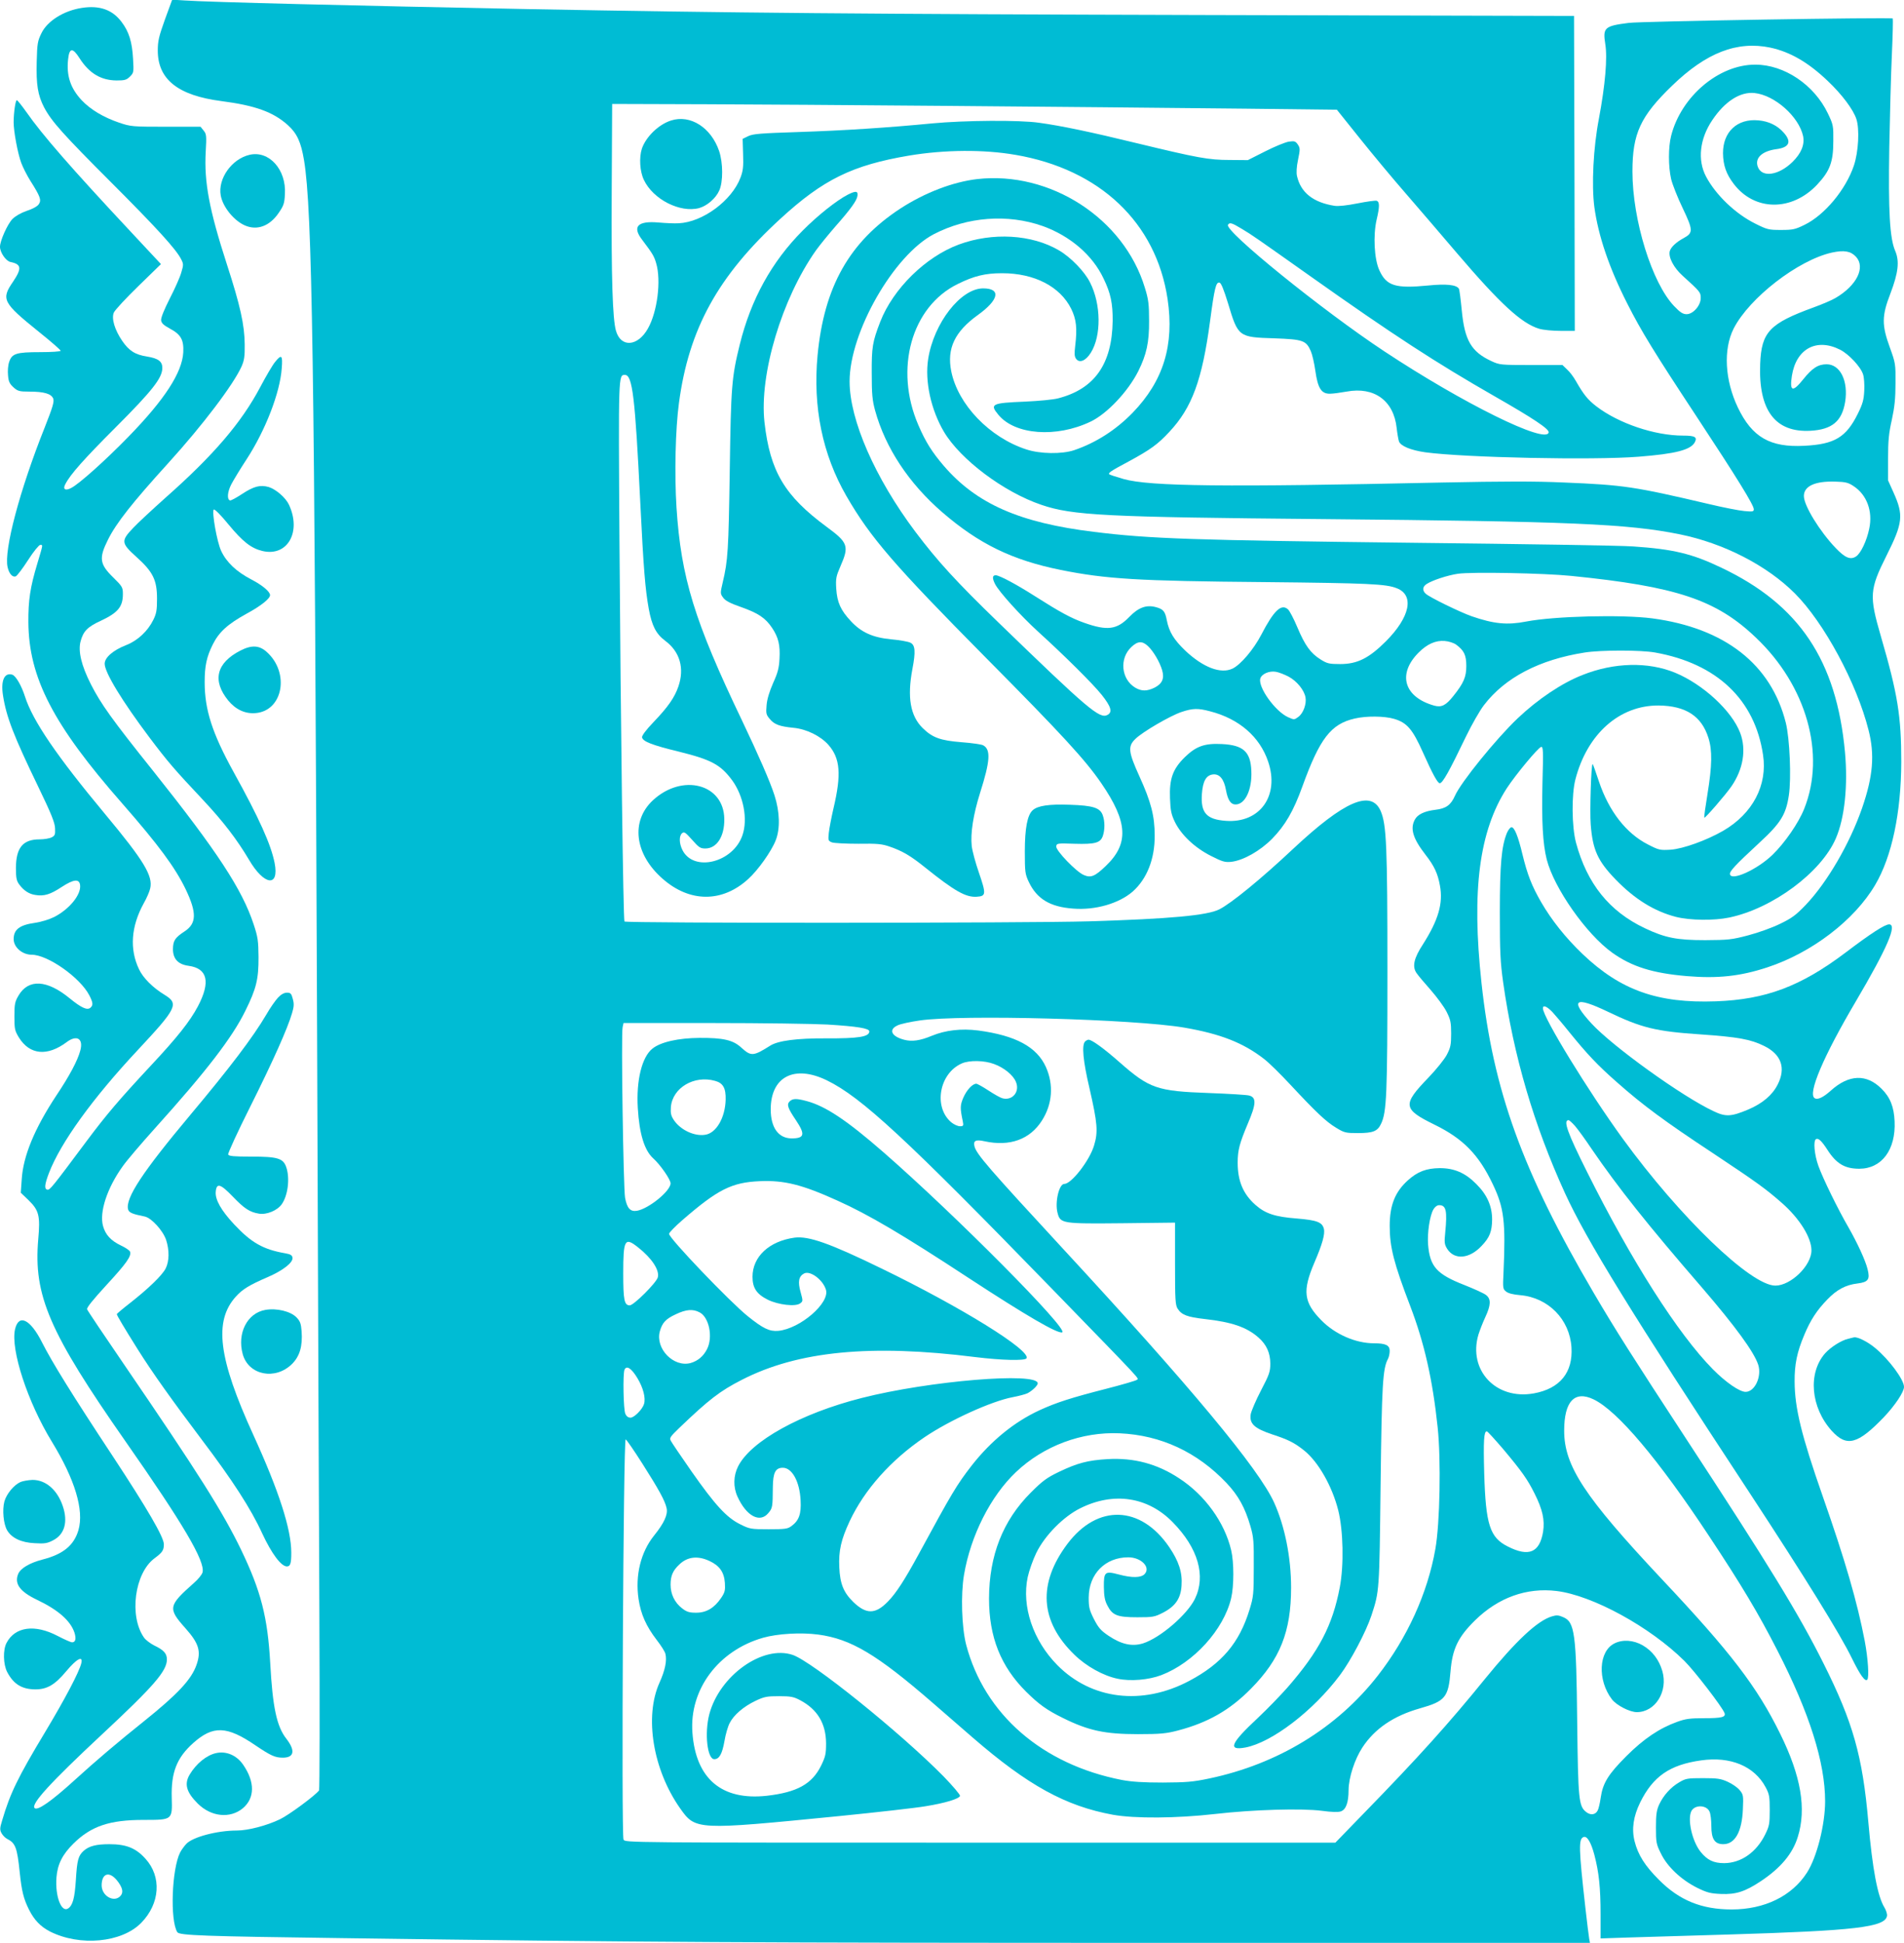 <?xml version="1.0" standalone="no"?>
<!DOCTYPE svg PUBLIC "-//W3C//DTD SVG 20010904//EN"
 "http://www.w3.org/TR/2001/REC-SVG-20010904/DTD/svg10.dtd">
<svg version="1.0" xmlns="http://www.w3.org/2000/svg"
 width="1255pt" height="1280pt" viewBox="0 0 1255 1280"
 preserveAspectRatio="xMidYMid meet">
<g transform="translate(0,1280) scale(0.1,-0.1)"
fill="#00bcd4" stroke="none">
<path d="M1087 12671 c-40 -111 -47 -142 -47 -204 0 -190 133 -296 419 -333
224 -29 342 -72 438 -158 61 -55 87 -112 107 -232 54 -325 69 -1304 86 -5729
5 -1463 12 -3186 15 -3830 3 -643 2 -1175 -2 -1181 -26 -34 -199 -162 -258
-190 -87 -42 -211 -74 -284 -74 -130 0 -291 -43 -333 -88 -14 -15 -33 -41 -41
-57 -55 -110 -67 -448 -18 -525 14 -21 171 -27 1091 -39 1928 -27 2764 -31
5412 -31 l2808 0 -5 27 c-3 16 -14 107 -25 203 -44 392 -46 455 -12 467 23 9
49 -34 71 -117 30 -114 41 -216 41 -391 l0 -160 178 6 c97 3 398 12 669 20
830 25 1030 48 1041 123 2 12 -6 37 -17 55 -45 73 -79 253 -106 562 -38 435
-101 658 -295 1045 -163 326 -359 646 -914 1493 -342 523 -457 703 -603 952
-468 798 -661 1330 -738 2040 -66 609 -15 1000 167 1282 59 90 206 267 226
272 14 3 15 -22 9 -235 -6 -254 2 -403 28 -506 48 -189 261 -492 431 -614 130
-93 268 -136 494 -155 201 -17 350 -1 527 57 294 96 576 311 713 544 110 186
171 475 172 810 0 302 -23 446 -135 830 -77 265 -74 306 38 530 108 215 113
266 46 415 l-36 80 0 145 c0 116 5 167 25 255 18 84 24 140 24 240 1 126 0
133 -37 235 -54 148 -54 208 3 355 53 139 61 214 32 282 -36 83 -46 262 -39
683 4 206 11 480 17 609 6 129 8 236 6 239 -9 9 -1660 -18 -1741 -29 -159 -20
-171 -31 -154 -139 15 -91 0 -268 -42 -492 -37 -192 -49 -437 -30 -582 26
-190 97 -400 217 -636 92 -182 177 -320 454 -740 273 -414 380 -588 380 -615
0 -16 -7 -17 -62 -12 -35 3 -142 24 -238 47 -486 114 -558 125 -949 141 -196
9 -403 8 -805 0 -1429 -31 -1927 -26 -2100 23 -49 14 -91 28 -94 31 -9 9 8 21
128 85 144 78 192 113 268 195 149 159 216 341 268 729 29 218 39 259 62 254
11 -2 28 -44 57 -138 66 -220 69 -222 305 -229 189 -7 209 -14 240 -84 10 -23
23 -81 30 -130 16 -115 40 -152 96 -151 21 0 71 7 110 14 182 34 311 -60 330
-240 4 -36 11 -75 15 -88 12 -31 77 -58 174 -72 260 -35 1105 -53 1406 -29
244 19 343 45 370 95 18 34 2 44 -77 44 -188 0 -426 81 -572 193 -57 44 -84
78 -135 167 -14 25 -39 59 -57 75 l-31 30 -207 0 c-202 0 -208 1 -262 26 -133
62 -176 137 -195 335 -7 72 -15 136 -19 142 -16 26 -84 33 -202 21 -216 -21
-275 -3 -322 100 -34 73 -42 231 -18 334 20 85 20 116 1 124 -9 3 -66 -5 -127
-17 -71 -14 -125 -20 -152 -16 -140 22 -222 87 -247 196 -5 22 -3 61 7 108 14
68 14 76 -1 99 -15 22 -22 25 -58 20 -23 -3 -94 -32 -157 -64 l-115 -58 -120
1 c-138 0 -208 13 -610 110 -303 74 -505 116 -645 135 -129 19 -494 16 -705
-4 -290 -28 -578 -47 -883 -57 -249 -8 -299 -12 -330 -27 l-37 -18 3 -100 c3
-82 0 -110 -17 -155 -57 -152 -250 -294 -407 -301 -27 -2 -87 1 -134 5 -137
12 -174 -27 -108 -113 71 -94 79 -108 93 -155 34 -114 8 -320 -54 -430 -67
-120 -179 -128 -211 -15 -22 76 -31 348 -28 909 l3 585 630 -2 c630 -2 2405
-17 3543 -29 l604 -7 153 -191 c84 -105 220 -268 302 -362 81 -94 234 -271
339 -395 282 -330 423 -460 539 -495 27 -8 89 -14 142 -14 l93 0 -2 1038 -3
1037 -2425 6 c-2257 6 -3143 14 -4470 39 -1138 22 -2112 46 -2265 57 l-80 5
-48 -131z m10583 -185 c129 -28 248 -96 377 -219 94 -89 168 -188 189 -251 22
-66 14 -216 -16 -306 -53 -158 -192 -326 -325 -391 -63 -31 -78 -34 -156 -34
-81 0 -90 2 -170 42 -131 65 -260 189 -324 310 -57 108 -42 248 41 371 83 124
184 189 279 179 133 -14 292 -155 320 -284 11 -56 -12 -113 -70 -170 -92 -90
-203 -105 -229 -31 -20 57 28 102 121 115 87 11 104 48 51 108 -42 48 -99 76
-168 82 -139 13 -234 -76 -233 -217 1 -79 21 -137 71 -202 137 -180 383 -182
550 -4 84 90 106 149 106 286 1 101 0 108 -36 183 -90 188 -287 321 -478 321
-240 1 -489 -209 -555 -469 -19 -75 -19 -201 0 -285 9 -36 43 -123 77 -193 68
-143 69 -161 7 -195 -52 -28 -86 -61 -93 -87 -10 -40 26 -109 85 -162 117
-106 119 -109 119 -147 0 -49 -50 -106 -93 -106 -24 0 -42 11 -82 53 -146 152
-275 567 -275 887 0 251 53 364 261 565 226 219 430 297 649 251z m-4978 -706
c557 -95 928 -446 1004 -950 45 -303 -27 -539 -230 -749 -111 -114 -242 -198
-386 -247 -81 -27 -224 -25 -315 5 -243 79 -451 296 -495 515 -30 150 23 261
176 371 139 100 154 175 34 175 -147 0 -325 -228 -362 -465 -23 -147 18 -334
104 -480 109 -183 394 -397 642 -481 205 -70 418 -81 1861 -94 1629 -15 2004
-31 2346 -100 291 -59 575 -205 760 -390 191 -191 407 -590 485 -899 42 -163
30 -305 -42 -514 -81 -234 -230 -490 -371 -638 -65 -68 -92 -88 -169 -125 -50
-25 -145 -59 -210 -76 -110 -29 -131 -31 -284 -32 -187 0 -264 15 -399 79
-234 111 -380 293 -453 563 -28 105 -30 316 -4 417 78 300 290 488 548 487
180 -2 284 -70 329 -214 26 -82 24 -183 -6 -367 -14 -85 -24 -156 -21 -158 5
-5 139 149 179 207 77 112 99 242 57 352 -55 145 -245 320 -429 396 -178 73
-402 68 -610 -15 -136 -53 -294 -159 -428 -286 -141 -134 -374 -421 -413 -510
-27 -61 -59 -84 -128 -92 -74 -9 -119 -31 -137 -66 -31 -59 -12 -123 70 -229
58 -74 82 -125 96 -204 22 -117 -10 -227 -111 -386 -61 -93 -73 -148 -43 -191
10 -15 52 -65 93 -111 41 -47 89 -112 105 -144 26 -52 30 -70 30 -144 0 -74
-4 -92 -29 -140 -16 -30 -70 -97 -121 -150 -173 -179 -169 -207 41 -310 188
-92 291 -197 384 -393 74 -155 85 -245 70 -585 -5 -97 -4 -105 17 -121 14 -12
47 -20 94 -24 184 -16 325 -159 337 -343 11 -166 -76 -273 -248 -304 -249 -45
-435 152 -365 388 9 28 29 80 45 114 37 79 39 120 5 146 -13 11 -78 40 -143
66 -182 71 -227 121 -239 266 -6 77 11 191 35 232 10 17 25 28 38 28 46 0 54
-37 40 -180 -7 -66 -5 -79 13 -108 48 -75 147 -66 227 20 53 55 68 95 69 173
0 89 -33 164 -105 235 -72 73 -145 104 -240 104 -89 -1 -147 -23 -211 -81 -84
-76 -119 -164 -119 -300 0 -139 27 -245 135 -527 93 -243 148 -485 181 -799
23 -217 15 -633 -15 -802 -51 -291 -185 -585 -379 -834 -269 -345 -659 -583
-1111 -678 -109 -23 -151 -26 -306 -27 -131 0 -205 5 -270 17 -525 102 -906
432 -1027 892 -29 113 -36 329 -14 459 44 260 176 520 343 678 183 173 433
266 683 255 272 -12 512 -124 705 -328 78 -83 121 -161 157 -284 21 -72 23
-100 22 -270 0 -177 -2 -196 -28 -280 -67 -219 -183 -356 -399 -470 -309 -163
-643 -123 -868 105 -160 162 -236 387 -195 580 9 41 34 113 57 160 56 114 178
238 289 293 220 110 446 76 610 -92 167 -170 220 -353 146 -505 -52 -105 -229
-257 -342 -293 -72 -22 -142 -7 -227 50 -52 35 -67 53 -97 111 -30 60 -34 77
-34 141 1 156 109 265 261 265 84 0 149 -65 108 -110 -23 -25 -82 -27 -171 -3
-91 24 -99 18 -98 -83 1 -60 6 -89 23 -121 33 -65 65 -78 197 -78 103 0 114 2
169 30 82 42 118 94 123 179 6 87 -18 160 -81 253 -188 276 -473 285 -671 22
-197 -262 -182 -510 46 -731 78 -76 191 -139 285 -158 84 -18 204 -8 288 24
212 81 411 299 460 507 19 81 19 236 0 316 -43 183 -173 363 -342 473 -145 96
-299 137 -473 127 -131 -8 -199 -26 -320 -84 -81 -39 -108 -59 -186 -137 -184
-184 -274 -414 -275 -697 0 -254 77 -448 245 -615 83 -82 135 -120 243 -173
168 -83 276 -106 493 -106 151 0 187 4 264 24 198 52 342 134 481 275 192 194
265 376 265 666 0 199 -41 403 -111 559 -101 224 -550 763 -1398 1680 -484
524 -565 617 -578 669 -9 37 8 46 67 33 166 -36 299 12 378 137 69 108 78 236
26 352 -60 133 -199 208 -447 241 -111 14 -215 2 -305 -35 -77 -32 -131 -40
-183 -26 -83 22 -104 66 -44 94 19 10 86 24 148 33 274 40 1412 9 1742 -47
238 -41 388 -99 526 -206 32 -24 111 -102 176 -172 165 -177 233 -242 300
-282 54 -33 63 -35 144 -35 99 0 129 12 152 61 37 77 42 192 42 1004 0 828 -6
969 -45 1058 -63 141 -239 65 -575 -249 -213 -200 -409 -360 -488 -400 -78
-40 -326 -63 -862 -79 -404 -12 -3052 -13 -3059 -1 -8 13 -25 1299 -33 2516
-7 1091 -7 1085 36 1085 50 0 67 -145 101 -835 22 -447 33 -576 56 -705 21
-114 48 -166 109 -212 97 -72 128 -182 86 -302 -25 -72 -68 -134 -164 -234
-49 -51 -77 -89 -75 -100 5 -27 66 -51 239 -93 218 -54 278 -86 355 -190 75
-103 104 -256 68 -361 -61 -181 -322 -246 -396 -98 -22 44 -23 93 -2 111 14
11 22 5 66 -44 44 -50 54 -57 87 -57 76 0 127 80 125 195 -3 230 -276 302
-470 123 -148 -137 -122 -355 63 -517 179 -158 394 -159 566 -1 64 58 152 182
180 254 30 76 27 187 -8 296 -30 93 -105 264 -215 495 -313 653 -401 940 -431
1401 -14 221 -7 518 16 688 65 489 257 837 668 1214 283 260 476 354 849 417
234 39 493 41 700 5z m1492 -487 c72 -43 94 -59 456 -315 545 -386 829 -570
1210 -788 259 -148 362 -217 358 -239 -17 -79 -564 191 -1083 534 -406 268
-1056 794 -1031 834 11 17 24 14 90 -26z m4049 -184 c65 -70 6 -190 -134 -272
-25 -15 -89 -42 -144 -62 -291 -106 -345 -162 -353 -373 -12 -305 99 -453 332
-440 141 8 207 62 228 190 22 137 -32 248 -122 248 -56 0 -95 -25 -155 -100
-69 -86 -90 -80 -74 24 28 178 162 251 318 172 57 -29 135 -112 151 -162 7
-20 10 -68 8 -108 -3 -60 -10 -86 -42 -151 -77 -156 -153 -202 -353 -212 -225
-12 -344 56 -438 252 -86 180 -97 383 -28 520 103 202 424 451 648 501 80 17
123 10 158 -27z m-15 -1512 c87 -57 127 -165 103 -279 -16 -80 -56 -164 -87
-184 -36 -24 -72 -10 -134 55 -106 111 -210 280 -210 343 0 65 73 99 206 95
69 -2 86 -6 122 -30z m-6763 -3547 c195 -12 275 -25 275 -45 0 -36 -71 -47
-285 -46 -191 1 -316 -15 -368 -48 -113 -71 -126 -72 -193 -11 -53 48 -118 63
-274 62 -139 -1 -256 -27 -310 -71 -69 -55 -107 -209 -96 -391 10 -169 43
-278 101 -331 47 -42 115 -140 115 -165 0 -51 -145 -168 -222 -181 -44 -7 -65
17 -78 86 -11 62 -27 1084 -16 1124 l6 27 588 0 c323 0 664 -5 757 -10z m1097
-260 c66 -24 126 -73 144 -117 28 -65 -22 -126 -88 -109 -13 3 -54 26 -92 51
-38 25 -74 45 -81 45 -25 0 -63 -41 -85 -91 -22 -51 -22 -70 -4 -156 6 -30 4
-33 -19 -33 -14 0 -40 12 -57 26 -119 101 -79 323 70 388 50 22 149 20 212 -4z
m-1101 -108 c227 -111 518 -380 1482 -1372 622 -640 573 -588 560 -601 -5 -5
-97 -32 -203 -59 -230 -59 -327 -90 -438 -141 -167 -77 -320 -202 -447 -364
-99 -128 -128 -176 -350 -585 -92 -169 -148 -256 -203 -312 -82 -84 -142 -85
-228 -2 -64 63 -87 119 -92 229 -5 108 12 182 68 302 98 209 272 404 495 555
166 112 441 237 580 263 42 8 86 20 98 26 32 17 67 51 67 65 0 76 -715 17
-1159 -96 -403 -102 -732 -284 -816 -451 -31 -61 -33 -136 -4 -199 58 -128
147 -176 203 -109 28 33 29 40 30 170 1 97 17 129 66 129 61 0 111 -91 117
-215 5 -90 -11 -133 -60 -169 -25 -19 -43 -21 -150 -21 -118 0 -125 1 -189 33
-89 44 -165 127 -320 348 -69 99 -130 189 -136 201 -11 19 -5 27 56 86 194
186 268 243 411 316 370 190 851 237 1541 150 172 -21 325 -25 336 -8 31 51
-428 336 -956 592 -341 166 -480 215 -573 203 -167 -23 -277 -125 -277 -258 0
-73 27 -114 101 -151 69 -34 183 -47 213 -24 19 14 19 16 3 74 -19 68 -13 104
23 123 40 21 124 -41 144 -107 27 -87 -170 -257 -314 -271 -58 -5 -100 15
-202 97 -120 97 -518 513 -518 542 0 8 39 48 86 89 235 204 327 250 511 258
162 7 279 -22 513 -128 203 -91 429 -224 865 -510 381 -249 586 -368 616 -358
48 16 -705 774 -1176 1185 -243 212 -384 306 -509 339 -67 18 -91 17 -111 -2
-21 -21 -13 -44 41 -124 63 -94 57 -120 -28 -120 -87 0 -138 71 -138 191 0
216 156 296 371 191z m-738 -3 c53 -14 72 -48 70 -124 -3 -119 -62 -220 -134
-231 -71 -12 -163 31 -207 96 -19 29 -23 44 -20 87 11 126 153 211 291 172z
m-506 -1098 c89 -70 141 -149 129 -196 -9 -36 -159 -185 -185 -185 -36 0 -43
34 -43 210 0 225 10 242 99 171z m404 -427 c63 -32 90 -164 49 -243 -24 -47
-60 -77 -108 -91 -112 -30 -233 94 -203 208 16 57 38 82 105 113 69 33 113 36
157 13z m-410 -433 c39 -64 56 -132 44 -171 -11 -36 -65 -90 -89 -90 -15 0
-27 9 -34 25 -13 27 -17 261 -6 290 13 32 46 11 85 -54z m6304 -141 c157 -76
425 -393 760 -900 212 -320 326 -510 451 -755 211 -411 314 -737 314 -992 0
-155 -55 -371 -120 -471 -99 -154 -279 -242 -496 -242 -198 0 -345 60 -479
195 -93 93 -138 164 -161 255 -20 80 -8 163 37 255 85 172 195 248 401 277
194 28 352 -38 426 -177 24 -45 27 -61 27 -150 0 -90 -3 -106 -29 -159 -58
-119 -159 -190 -271 -191 -70 0 -112 20 -156 75 -56 70 -88 215 -60 269 23 42
99 40 119 -4 7 -14 12 -57 12 -94 0 -87 22 -121 79 -121 77 0 123 82 129 230
4 91 3 97 -22 127 -14 17 -49 41 -78 54 -46 21 -69 24 -163 24 -102 0 -114 -2
-156 -27 -57 -33 -105 -87 -133 -147 -17 -38 -21 -65 -21 -151 0 -99 2 -110
33 -172 42 -87 134 -173 238 -225 67 -33 89 -38 158 -41 98 -4 158 15 262 84
131 87 210 181 244 292 58 185 21 401 -115 677 -153 312 -327 539 -784 1024
-507 540 -641 743 -641 975 0 194 69 267 195 206z m-597 -327 c124 -148 160
-199 206 -291 54 -107 69 -176 57 -254 -23 -137 -94 -167 -232 -97 -119 59
-146 144 -156 482 -6 217 -2 277 17 277 5 0 53 -53 108 -117z m-5675 -94 c108
-170 151 -247 161 -296 9 -41 -16 -97 -83 -180 -88 -110 -125 -262 -102 -418
15 -100 50 -179 120 -270 28 -36 54 -77 57 -91 11 -44 -2 -108 -39 -190 -101
-224 -43 -574 136 -828 102 -144 105 -144 1047 -51 250 25 507 54 571 65 130
21 221 49 227 68 2 7 -47 65 -109 129 -284 288 -865 756 -994 800 -198 67
-483 -137 -550 -392 -32 -124 -13 -295 33 -295 33 0 52 34 67 118 7 44 23 98
34 119 27 54 91 109 170 147 59 28 76 31 156 31 78 0 97 -4 140 -27 113 -60
169 -153 170 -283 0 -71 -4 -88 -33 -148 -60 -121 -158 -175 -357 -198 -298
-33 -469 112 -491 416 -21 284 171 541 466 625 95 27 250 36 363 21 216 -29
386 -130 755 -450 74 -64 193 -167 265 -230 363 -314 611 -450 922 -507 144
-26 421 -24 675 5 253 29 568 38 702 21 66 -9 108 -10 126 -4 34 12 51 58 51
141 1 82 40 202 91 280 82 125 207 209 380 258 166 47 187 72 201 243 12 148
49 226 162 337 153 150 340 217 537 193 237 -29 616 -236 843 -461 65 -64 249
-303 264 -343 10 -27 -18 -34 -134 -34 -93 0 -123 -4 -178 -24 -117 -42 -221
-112 -335 -226 -119 -119 -155 -177 -169 -273 -5 -36 -14 -74 -20 -85 -15 -29
-47 -33 -76 -10 -49 38 -53 83 -59 588 -6 591 -16 664 -93 696 -29 13 -44 14
-73 5 -96 -28 -237 -161 -441 -411 -235 -290 -443 -521 -795 -882 l-192 -198
-2341 0 c-2338 0 -2340 0 -2351 20 -15 29 -1 2642 14 2637 6 -2 55 -73 109
-158z m443 -643 c67 -31 97 -74 102 -145 3 -49 0 -62 -25 -99 -45 -66 -97 -97
-164 -97 -45 0 -62 5 -92 28 -50 38 -77 94 -77 157 0 58 15 93 58 133 53 51
121 59 198 23z"/>
<path d="M6440 11620 c-160 -19 -343 -89 -504 -193 -337 -220 -504 -516 -547
-967 -32 -342 32 -654 190 -928 159 -275 315 -455 916 -1062 508 -512 659
-677 764 -830 176 -256 183 -399 30 -545 -72 -69 -98 -80 -145 -60 -49 20
-186 162 -182 189 3 20 7 21 121 17 136 -4 170 6 186 51 14 40 14 97 0 136
-17 50 -63 65 -217 70 -138 5 -212 -6 -245 -36 -35 -31 -52 -118 -52 -272 0
-135 2 -149 26 -200 53 -112 140 -165 292 -176 147 -12 304 34 394 113 93 83
145 214 144 368 0 129 -24 222 -101 391 -73 161 -77 197 -26 246 48 47 229
152 303 177 75 25 109 26 188 5 192 -49 329 -168 384 -332 76 -224 -54 -406
-278 -390 -128 9 -167 52 -159 175 6 87 28 126 74 131 43 4 72 -31 85 -104 12
-65 31 -94 63 -94 64 0 110 99 104 222 -5 125 -53 169 -193 176 -115 6 -171
-14 -246 -87 -79 -78 -102 -142 -97 -271 3 -80 8 -105 32 -155 42 -86 131
-170 238 -224 75 -38 92 -43 133 -39 80 9 191 72 270 152 86 88 141 182 200
346 114 314 187 410 344 446 76 18 196 17 260 -2 85 -25 122 -68 191 -223 63
-141 96 -201 110 -201 19 0 63 79 174 310 36 74 88 166 117 204 139 182 365
300 664 347 107 17 371 17 465 0 407 -73 657 -310 711 -675 30 -199 -68 -386
-262 -499 -109 -63 -264 -119 -347 -125 -70 -4 -77 -3 -149 34 -144 73 -258
219 -324 416 -20 60 -38 111 -41 114 -10 9 -20 -312 -13 -398 13 -167 46 -240
164 -362 126 -130 255 -210 399 -247 92 -23 250 -25 350 -4 287 60 607 298
703 522 58 134 80 347 60 568 -56 604 -301 971 -815 1215 -192 92 -316 122
-582 140 -77 6 -728 16 -1449 24 -1447 17 -1736 26 -2105 72 -491 60 -774 185
-990 436 -76 89 -119 156 -167 268 -160 370 -45 780 260 929 107 53 181 71
292 71 214 0 383 -88 456 -235 34 -70 40 -128 26 -245 -6 -50 -5 -69 6 -84 22
-30 63 -14 97 40 70 111 68 320 -5 463 -35 71 -127 166 -204 211 -179 106
-439 121 -661 39 -219 -81 -433 -291 -518 -509 -51 -132 -57 -167 -56 -340 0
-137 4 -178 22 -244 68 -247 223 -481 443 -671 241 -208 460 -315 781 -380
300 -60 507 -73 1343 -80 685 -7 802 -12 873 -41 116 -46 86 -190 -73 -349
-111 -111 -188 -150 -301 -150 -72 0 -86 3 -129 30 -66 41 -103 92 -154 213
-23 55 -51 108 -61 117 -44 40 -93 -6 -176 -166 -51 -98 -136 -198 -190 -224
-78 -37 -194 8 -311 118 -76 73 -107 124 -122 200 -11 59 -23 74 -72 87 -63
17 -115 -2 -176 -65 -81 -84 -145 -92 -297 -38 -86 30 -162 72 -324 175 -119
76 -234 138 -259 138 -22 0 -24 -19 -4 -58 26 -51 168 -208 282 -312 173 -157
362 -344 421 -418 62 -78 72 -114 38 -132 -52 -28 -127 36 -718 608 -282 273
-403 406 -548 598 -266 354 -434 737 -434 991 0 324 291 832 555 970 221 115
487 135 717 54 181 -65 329 -191 402 -346 47 -97 61 -164 60 -280 -4 -283
-119 -447 -358 -509 -32 -9 -131 -18 -220 -22 -220 -9 -234 -16 -175 -87 109
-132 381 -153 607 -45 108 51 247 198 315 333 54 109 72 189 71 330 0 112 -4
143 -28 220 -138 456 -624 770 -1106 715z m3915 -2614 c696 -70 957 -157 1218
-406 335 -317 463 -770 319 -1129 -37 -93 -128 -225 -210 -304 -101 -97 -270
-173 -279 -127 -4 19 32 58 194 208 140 129 175 185 194 312 17 112 6 374 -20
478 -97 386 -402 624 -880 688 -198 26 -646 15 -832 -21 -124 -24 -211 -16
-359 35 -74 26 -276 124 -302 148 -24 21 -22 47 5 64 38 25 139 58 207 68 92
13 566 4 745 -14z m-757 -453 c53 -39 67 -70 67 -141 0 -72 -17 -112 -85 -197
-49 -62 -78 -77 -126 -64 -200 56 -245 208 -103 350 56 56 112 81 172 76 27
-2 60 -13 75 -24z m-2031 -10 c36 -34 77 -104 93 -158 16 -55 1 -89 -49 -115
-51 -25 -87 -25 -129 0 -92 56 -105 192 -25 267 42 40 72 42 110 6z m927 -201
c55 -30 102 -88 111 -136 8 -43 -14 -105 -47 -129 -27 -20 -28 -20 -68 -2 -84
38 -198 196 -183 254 8 30 58 53 103 45 19 -3 57 -18 84 -32z"/>
<path d="M5589 11518 c-74 -38 -199 -137 -299 -238 -204 -205 -340 -452 -414
-750 -53 -216 -58 -270 -66 -835 -8 -524 -12 -587 -46 -731 -17 -73 -17 -75 3
-102 14 -20 47 -37 119 -62 113 -40 160 -72 204 -138 41 -62 53 -112 48 -202
-3 -60 -11 -92 -42 -160 -24 -55 -40 -106 -43 -145 -5 -55 -3 -64 21 -92 30
-36 64 -49 156 -58 86 -8 179 -54 231 -113 77 -88 86 -193 33 -417 -14 -60
-28 -134 -31 -162 -5 -50 -4 -53 21 -63 15 -5 93 -9 174 -9 125 2 156 -1 207
-19 84 -29 137 -60 235 -139 191 -153 266 -196 338 -191 62 4 63 17 14 160
-22 63 -43 141 -47 174 -9 84 10 207 55 350 67 211 72 286 20 314 -12 6 -75
15 -141 20 -140 11 -193 30 -257 93 -82 80 -103 204 -68 389 22 115 19 159
-14 174 -14 7 -70 17 -126 22 -122 12 -196 45 -266 120 -67 72 -90 123 -96
213 -4 68 -1 82 28 149 58 132 50 155 -90 258 -278 205 -374 365 -411 690 -35
315 114 813 339 1132 25 35 84 107 130 160 99 112 141 170 144 201 4 31 -11
33 -63 7z"/>
<path d="M7152 5938 c-23 -23 -13 -129 29 -307 53 -231 58 -288 30 -379 -30
-99 -149 -252 -196 -252 -35 0 -63 -123 -44 -192 18 -69 30 -71 429 -67 l345
4 0 -270 c0 -241 2 -274 18 -298 26 -40 63 -54 177 -67 180 -20 278 -54 355
-122 53 -46 78 -102 78 -172 0 -52 -6 -71 -61 -176 -34 -65 -64 -136 -68 -157
-10 -63 24 -94 144 -134 104 -34 144 -54 209 -106 93 -75 184 -235 224 -394
33 -132 38 -361 10 -507 -48 -251 -136 -420 -345 -660 -47 -53 -135 -144 -196
-201 -179 -167 -200 -216 -81 -194 174 33 447 241 624 478 71 95 172 286 207
393 52 159 52 156 60 857 8 666 14 768 49 833 6 11 11 35 11 52 0 37 -26 50
-104 50 -120 0 -256 59 -347 152 -116 118 -125 193 -46 378 53 123 72 190 63
225 -11 43 -46 56 -177 67 -144 11 -208 32 -273 89 -82 72 -118 158 -118 279
0 82 12 127 68 260 54 126 56 169 9 182 -16 5 -138 12 -270 17 -339 12 -389
30 -585 202 -103 91 -183 149 -205 149 -6 0 -16 -5 -23 -12z"/>
<path d="M10642 1973 c-105 -51 -114 -242 -17 -369 30 -39 117 -84 164 -84
122 0 207 137 168 271 -22 75 -66 132 -129 169 -61 35 -132 40 -186 13z"/>
<path d="M540 12748 c-119 -18 -228 -86 -267 -167 -25 -51 -28 -68 -31 -187
-4 -152 7 -221 49 -302 49 -92 124 -176 442 -494 297 -297 428 -440 461 -506
16 -31 16 -37 1 -87 -8 -30 -43 -108 -76 -172 -37 -73 -59 -127 -57 -143 2
-19 16 -32 56 -54 74 -39 94 -74 90 -157 -7 -133 -122 -311 -363 -558 -149
-153 -324 -310 -376 -336 -39 -21 -57 -8 -38 26 33 64 122 164 333 375 240
240 306 324 306 390 0 43 -27 63 -101 75 -78 12 -119 38 -164 104 -49 72 -71
146 -55 185 7 17 80 95 162 175 l149 145 -198 212 c-391 418 -585 640 -690
791 -30 42 -58 77 -62 77 -9 0 -21 -83 -21 -146 0 -61 27 -205 50 -267 11 -30
38 -83 60 -118 66 -104 74 -127 56 -154 -9 -14 -39 -31 -79 -44 -40 -14 -75
-34 -95 -54 -33 -34 -82 -144 -82 -183 0 -37 39 -94 69 -100 73 -15 76 -42 17
-130 -80 -116 -68 -138 170 -330 79 -63 144 -120 144 -125 0 -5 -61 -9 -135
-9 -158 0 -187 -9 -205 -66 -7 -20 -10 -59 -7 -87 3 -41 11 -56 36 -79 28 -25
39 -28 104 -28 97 0 145 -14 158 -46 7 -21 -3 -55 -57 -192 -164 -411 -269
-807 -244 -918 10 -44 32 -69 54 -61 9 4 45 51 81 107 35 55 72 100 80 100 19
0 20 8 -19 -123 -47 -156 -60 -242 -59 -387 3 -365 163 -675 620 -1195 239
-273 348 -421 417 -564 74 -155 72 -225 -7 -277 -64 -42 -76 -61 -77 -117 0
-64 34 -101 103 -110 125 -17 146 -106 62 -266 -53 -100 -136 -205 -313 -394
-207 -222 -291 -321 -419 -492 -229 -307 -244 -326 -261 -323 -21 4 -18 34 10
108 77 202 290 496 588 814 256 274 270 303 176 361 -78 47 -144 113 -170 170
-63 132 -52 282 31 433 20 35 39 79 43 99 19 82 -41 182 -296 488 -320 384
-478 616 -529 775 -23 72 -60 137 -84 145 -52 16 -77 -39 -61 -138 22 -141 70
-265 232 -600 87 -180 110 -238 111 -275 2 -40 -1 -48 -23 -59 -14 -7 -50 -13
-80 -13 -109 0 -154 -55 -155 -187 0 -67 4 -86 21 -109 30 -41 65 -64 106 -70
58 -10 100 3 174 52 80 52 117 56 122 12 7 -63 -71 -158 -170 -209 -34 -17
-87 -33 -128 -39 -101 -14 -140 -44 -140 -107 0 -54 57 -103 119 -103 106 0
320 -151 380 -268 25 -49 26 -65 6 -82 -21 -17 -60 1 -136 63 -150 123 -272
129 -337 18 -24 -41 -27 -56 -27 -137 0 -83 2 -94 30 -140 71 -114 187 -125
314 -30 68 51 112 23 90 -56 -17 -64 -70 -165 -158 -296 -144 -218 -219 -400
-228 -554 l-6 -86 51 -49 c69 -67 78 -103 64 -258 -32 -370 72 -611 575 -1331
382 -546 526 -791 508 -863 -4 -15 -29 -46 -58 -71 -168 -149 -172 -166 -55
-297 89 -100 105 -152 73 -242 -33 -95 -123 -192 -345 -370 -174 -139 -320
-263 -455 -386 -157 -143 -248 -206 -267 -187 -26 26 105 169 446 487 340 317
426 416 426 492 0 39 -20 62 -83 92 -26 13 -56 36 -67 51 -101 142 -63 427 69
524 51 38 61 52 61 92 0 47 -109 234 -336 579 -269 407 -403 624 -467 751 -77
153 -154 191 -178 86 -30 -134 83 -479 242 -739 153 -250 214 -452 176 -584
-30 -101 -101 -159 -238 -194 -84 -22 -143 -57 -159 -94 -27 -65 11 -117 124
-171 139 -66 221 -138 247 -217 12 -39 7 -63 -16 -63 -8 0 -51 19 -95 42 -151
79 -281 61 -337 -46 -24 -45 -22 -141 4 -191 42 -81 98 -115 187 -115 77 0
129 31 203 120 68 81 111 105 99 53 -13 -57 -108 -237 -239 -455 -180 -299
-230 -402 -283 -582 -16 -52 -16 -62 -3 -85 8 -14 24 -30 36 -36 55 -28 66
-57 83 -221 13 -123 25 -173 61 -245 34 -68 76 -112 138 -144 198 -100 474
-74 602 57 124 127 136 304 27 423 -63 70 -127 95 -237 95 -87 0 -134 -12
-170 -44 -35 -32 -43 -60 -51 -192 -8 -122 -21 -168 -52 -188 -44 -27 -85 81
-76 204 7 88 39 152 113 225 116 114 237 155 461 155 191 0 190 -1 186 145 -5
168 33 264 141 361 131 117 222 114 411 -15 101 -68 129 -81 180 -81 75 0 84
46 24 124 -64 81 -91 207 -107 501 -17 301 -61 473 -192 745 -121 250 -280
502 -773 1223 -130 190 -239 352 -242 361 -4 10 37 61 126 158 133 144 168
193 157 222 -3 8 -31 27 -61 41 -65 31 -101 70 -117 128 -25 91 27 250 129
392 27 39 123 151 212 250 339 376 511 599 598 777 71 144 87 207 86 353 -1
106 -4 131 -32 215 -76 231 -241 482 -661 1009 -274 342 -347 445 -412 573
-63 124 -85 218 -68 282 18 68 46 96 133 136 113 53 146 92 146 176 0 44 -3
50 -64 110 -90 88 -95 127 -34 249 55 110 159 242 398 505 227 250 427 514
482 635 18 41 22 67 21 145 -1 129 -29 256 -117 527 -117 361 -151 543 -140
743 6 106 5 117 -14 140 l-20 25 -229 0 c-221 0 -231 1 -308 27 -103 35 -188
86 -246 147 -75 80 -102 163 -90 271 8 76 30 78 75 7 64 -100 141 -146 244
-147 54 0 66 3 89 26 25 25 25 29 20 117 -6 111 -27 179 -76 243 -60 80 -145
110 -261 92z m229 -12334 c39 -48 47 -81 25 -105 -42 -46 -123 -1 -124 69 0
79 48 96 99 36z"/>
<path d="M4423 12006 c-82 -26 -165 -107 -192 -185 -19 -58 -14 -150 13 -206
60 -128 238 -219 364 -186 53 15 110 64 133 116 26 57 25 183 -1 260 -53 155
-190 242 -317 201z"/>
<path d="M1645 11780 c-118 -27 -210 -158 -190 -268 14 -77 88 -167 161 -198
80 -34 162 -3 220 82 34 49 39 64 42 125 10 162 -105 289 -233 259z"/>
<path d="M1813 10415 c-16 -19 -60 -94 -98 -166 -124 -234 -308 -449 -625
-729 -85 -76 -181 -165 -212 -198 -82 -86 -80 -100 22 -192 109 -98 135 -152
135 -275 0 -75 -4 -98 -25 -140 -36 -73 -103 -136 -178 -165 -87 -34 -142 -82
-142 -123 0 -58 117 -249 296 -487 120 -159 162 -208 352 -410 135 -144 224
-261 303 -394 100 -171 201 -184 169 -21 -24 121 -102 295 -271 600 -141 256
-190 410 -190 591 0 106 13 167 53 247 41 83 99 135 222 203 96 52 156 100
156 123 0 23 -50 65 -123 103 -98 51 -164 113 -199 188 -28 59 -63 259 -49
273 5 5 48 -38 96 -97 95 -115 150 -158 224 -176 166 -40 260 126 175 306 -22
46 -85 100 -132 115 -56 16 -98 6 -177 -46 -38 -25 -73 -44 -79 -42 -21 7 -17
56 8 105 14 27 60 103 102 167 123 189 220 438 231 598 7 88 -1 95 -44 42z"/>
<path d="M1585 8514 c-159 -81 -188 -198 -80 -330 49 -59 111 -88 180 -82 180
15 226 265 74 402 -49 45 -100 48 -174 10z"/>
<path d="M9933 7313 c-36 -88 -47 -207 -47 -523 0 -262 3 -327 22 -463 69
-485 202 -938 407 -1387 142 -310 440 -794 1217 -1975 366 -558 596 -929 675
-1091 54 -110 86 -155 101 -140 13 14 5 140 -17 256 -49 255 -129 531 -276
950 -141 403 -185 582 -186 757 -1 114 16 196 64 309 40 96 82 161 151 232 62
65 122 97 199 106 72 9 84 27 67 94 -14 58 -67 172 -125 274 -70 120 -170 325
-199 406 -27 75 -35 166 -16 177 15 9 37 -11 75 -70 59 -92 115 -125 210 -125
148 0 242 125 233 313 -4 94 -29 158 -86 214 -99 99 -215 95 -334 -12 -50 -45
-88 -63 -107 -50 -47 29 58 276 270 635 208 353 276 510 221 510 -28 0 -120
-59 -290 -188 -294 -221 -523 -307 -852 -319 -384 -14 -628 73 -878 311 -113
108 -205 224 -274 343 -61 106 -90 179 -123 315 -29 121 -53 178 -72 178 -8 0
-21 -17 -30 -37z m664 -1178 c223 -107 315 -130 613 -150 245 -17 329 -32 418
-76 114 -56 145 -146 89 -255 -35 -69 -100 -124 -194 -164 -112 -47 -148 -49
-226 -12 -207 96 -668 428 -807 579 -145 158 -111 182 107 78z m-365 -2 c19
-21 68 -78 107 -127 124 -153 192 -225 321 -338 167 -148 313 -256 630 -465
292 -194 350 -236 458 -331 115 -102 192 -226 192 -310 0 -100 -136 -232 -238
-232 -161 0 -629 450 -1005 967 -228 314 -527 801 -527 860 0 24 26 13 62 -24z
m151 -753 c19 -22 67 -88 107 -148 175 -256 370 -501 731 -918 215 -250 340
-420 368 -505 25 -77 -22 -179 -83 -179 -40 0 -131 63 -216 149 -230 233 -537
715 -827 1296 -132 263 -161 345 -124 345 5 0 25 -18 44 -40z"/>
<path d="M1833 6228 c-17 -18 -53 -69 -78 -113 -87 -148 -241 -351 -502 -662
-311 -371 -427 -546 -409 -620 6 -22 26 -31 111 -48 44 -10 119 -92 140 -154
22 -68 21 -140 -3 -188 -23 -45 -113 -132 -234 -227 -49 -38 -88 -71 -88 -74
0 -8 47 -87 138 -232 98 -156 229 -339 422 -595 203 -268 324 -455 399 -619
61 -131 124 -216 162 -216 23 0 29 20 29 90 0 155 -81 406 -250 776 -231 505
-262 750 -115 912 43 48 89 76 207 127 101 43 171 97 166 129 -2 16 -13 23
-48 29 -145 25 -224 70 -337 191 -85 91 -125 162 -121 213 5 62 30 55 112 -30
77 -80 112 -103 174 -113 50 -8 120 21 149 62 41 58 55 171 30 244 -20 59 -57
70 -230 70 -116 0 -149 3 -153 14 -3 7 62 149 145 314 151 302 247 517 276
617 13 43 14 62 5 94 -9 35 -15 41 -38 41 -19 0 -39 -11 -59 -32z"/>
<path d="M1749 4170 c-120 -21 -187 -154 -149 -292 39 -139 215 -173 325 -64
51 51 70 117 63 215 -4 50 -9 66 -33 91 -39 41 -132 63 -206 50z"/>
<path d="M12183 3980 c-47 -11 -116 -55 -153 -96 -115 -131 -95 -357 44 -511
98 -108 171 -89 343 90 74 78 133 166 133 200 0 47 -98 180 -190 256 -49 41
-116 75 -140 70 -3 -1 -19 -4 -37 -9z"/>
<path d="M135 3036 c-43 -19 -92 -78 -106 -128 -15 -56 -6 -149 18 -190 30
-51 93 -81 182 -85 65 -4 83 -1 121 19 76 39 99 121 64 225 -36 107 -112 173
-199 173 -27 -1 -64 -7 -80 -14z"/>
<path d="M1424 1250 c-63 -14 -130 -69 -173 -140 -38 -63 -23 -117 52 -192 88
-88 214 -101 298 -31 79 67 80 173 2 286 -43 63 -112 92 -179 77z"/>
</g>
</svg>
